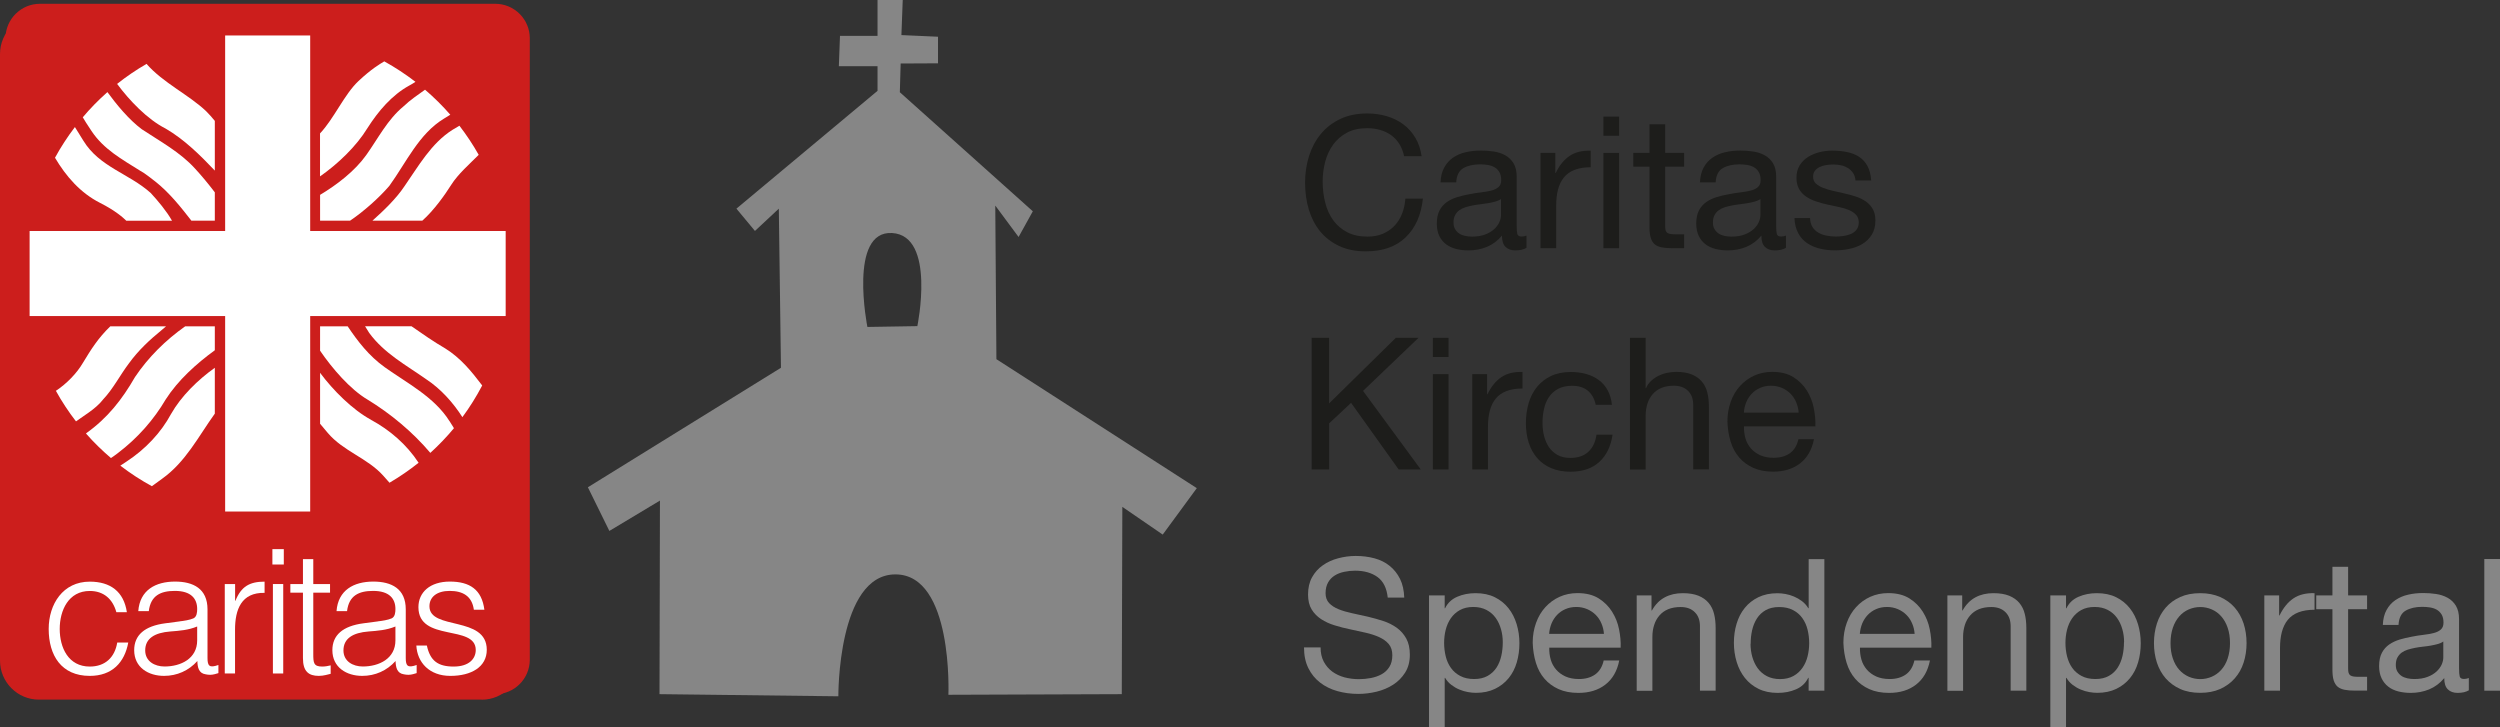 <?xml version="1.0" encoding="UTF-8"?><svg id="Ebene_1" xmlns="http://www.w3.org/2000/svg" viewBox="0 0 396.85 115.44"><rect x="0" y="0" width="396.85" height="115.44" fill="#333333" stroke="none"/><defs><style>.cls-1{fill:#fff;}.cls-2{fill:#cc1e1c;}.cls-3{fill:#868686;}.cls-4{fill:#1d1d1b;}</style></defs><path class="cls-2" d="M6.35,.6H78.62c3.02,0,5.48,2.46,5.48,5.48V104.72c0,3.02-2.46,5.48-5.48,5.48H6.35c-3.02,0-5.48-2.46-5.48-5.48V6.08C.87,3.06,3.32,.6,6.35,.6Z"/><path class="cls-2" d="M76.48,111.06H6.17c-3.4,0-6.17-2.78-6.17-6.2V8.58C0,5.16,2.77,2.38,6.17,2.38H76.48c3.4,0,6.17,2.78,6.17,6.2V104.87c0,3.42-2.77,6.2-6.17,6.2M6.17,4.07c-2.47,0-4.49,2.02-4.49,4.5V104.87c0,2.48,2.01,4.5,4.49,4.5H76.48c2.47,0,4.49-2.02,4.49-4.5V8.58c0-2.48-2.01-4.5-4.49-4.5H6.17Z"/><polygon class="cls-1" points="80.27 36.67 49.24 36.67 49.24 5.63 35.74 5.63 35.74 36.67 4.7 36.67 4.7 50.17 35.74 50.17 35.74 81.2 49.24 81.2 49.24 50.17 80.27 50.17 80.27 36.67"/><path class="cls-1" d="M24.66,28.82c2.24,1.77,4.09,4.11,5.72,6.21h3.72v-4.5c-.98-1.28-2.04-2.58-3.13-3.76-2.4-2.64-5.53-4.31-8.47-6.26-2.06-1.54-3.99-3.9-5.45-5.89-1.4,1.24-2.71,2.57-3.91,4,.25,.43,.67,1.11,1.39,2.18,1.94,2.92,4.85,4.5,7.73,6.31,.83,.44,1.61,1.13,2.4,1.71"/><path class="cls-1" d="M27.3,35.03c-.83-1.49-2.26-3.19-3.38-4.4-3.43-3.08-8.12-4.11-10.67-8.27-.71-1.17-1.13-1.84-1.36-2.19-1.17,1.54-2.23,3.16-3.16,4.87,1.75,2.95,4.01,5.57,7.16,7.17,2.4,1.21,3.67,2.34,4.16,2.83h7.24Z"/><path class="cls-1" d="M67.48,14.23c-1.2,.87-2.36,1.63-3.42,2.65-2.55,2.1-4.02,5.06-5.92,7.73-1.83,2.56-4.64,4.71-7.33,6.32v4.1h4.76c2.19-1.48,4.59-3.62,6.23-5.52,2.69-3.72,4.7-8.27,8.66-10.67,.4-.24,.74-.45,1.02-.63-1.24-1.42-2.58-2.75-4.01-3.97"/><path class="cls-1" d="M76.53,61.17c-1.71-2.25-3.43-4.36-5.87-5.87-1.73-1-3.62-2.31-5.34-3.51h-7.37l.66,1.06c2.4,3.28,5.92,5.14,9.1,7.39,2.28,1.5,4.27,3.74,5.69,5.98,1.17-1.58,2.21-3.25,3.13-5v-.05Z"/><path class="cls-1" d="M71.35,66.85c-2.41-3.85-6.8-6.07-10.28-8.56-2.5-1.79-4.27-4.09-5.88-6.49h-4.38v3.87c1.92,2.81,4.77,6.13,7.53,7.76,3.6,2.19,7.14,5.11,9.97,8.46,1.34-1.22,2.6-2.53,3.75-3.92-.19-.31-.42-.67-.7-1.12"/><path class="cls-1" d="M29.41,51.79c-3.12,2.2-5.86,4.91-7.98,8.06-2.05,3.57-4.36,6.51-7.73,8.91l-.04,.07c1.22,1.39,2.55,2.68,3.95,3.88,.31-.2,.66-.45,1.08-.77,3.2-2.43,5.73-5.33,7.63-8.56,1.93-3.01,4.86-5.66,7.78-7.78v-3.8h-4.7Z"/><path class="cls-1" d="M17.52,51.79c-1.93,1.86-3.06,3.66-4.36,5.81-.97,1.66-2.59,3.32-4.29,4.44,.94,1.7,2.01,3.32,3.19,4.85l2.03-1.41c.83-.59,1.71-1.32,2.3-2.1,1.57-1.66,2.69-3.87,4.06-5.68,1.52-2.1,3.33-3.77,5.24-5.33,.12-.1,.43-.36,.67-.57h-8.84Z"/><path class="cls-1" d="M34.1,58.38c-2.72,1.94-5.35,4.52-6.95,7.34-1.61,2.98-4.06,5.58-7.05,7.54-.42,.28-.75,.49-1,.66,1.58,1.21,3.25,2.3,5.01,3.26,.38-.29,.9-.67,1.62-1.18,3.75-2.67,5.75-6.69,8.37-10.34v-7.28Z"/><path class="cls-1" d="M58.92,66.65c-2.98-1.61-6.07-4.72-8.11-7.47v8.09c.23,.27,.6,.72,1.21,1.44,2.49,2.95,6.36,4.01,8.86,6.85,.41,.46,.72,.81,.95,1.07,1.62-.95,3.16-2.01,4.62-3.17-1.91-2.91-4.57-5.2-7.53-6.8"/><path class="cls-1" d="M61,9.74c-.74,.45-2.03,1.19-4.09,3.12-2.25,2.11-3.86,5.93-6.11,8.32v6.82c2.85-1.99,5.75-4.76,7.52-7.65,1.71-2.69,3.87-5.24,6.61-6.75,.44-.24,.77-.44,1.02-.61-1.56-1.2-3.21-2.29-4.95-3.25"/><path class="cls-1" d="M34.1,19.19c-.36-.44-.93-1.11-1.37-1.53-2.71-2.59-6.86-4.52-9.47-7.52-1.64,.95-3.2,2.01-4.67,3.18,1.96,2.64,4.79,5.61,7.68,7.08,2.98,1.72,5.56,4.29,7.83,6.68v-7.89Z"/><path class="cls-1" d="M18.47,97.18c-.58-2.11-2.03-3.37-4.22-3.37-3.37,0-4.77,3.07-4.77,6.03s1.37,5.97,4.77,5.97c2.44,0,3.97-1.45,4.36-3.81h1.75c-.58,3.15-2.55,5.29-6.11,5.29-4.52,0-6.52-3.26-6.52-7.45,0-3.95,2.27-7.51,6.52-7.51,3.26,0,5.4,1.56,5.89,4.85h-1.67Z"/><path class="cls-1" d="M28.53,98.63c.6-.06,1.62-.22,2.17-.47,.55-.25,.6-.99,.6-1.48,0-1.67-.99-2.88-3.54-2.88-2.27,0-3.84,.74-4.14,3.21h-1.67c.25-3.34,2.74-4.69,5.84-4.69,2.88,0,5.15,1.12,5.15,4.41v7.73c0,1.29,.33,1.59,1.73,1.1v1.29c-.25,.08-.82,.27-1.29,.27-.27,0-.49-.03-.74-.08-1.1-.16-1.29-1.12-1.31-2.11-1.37,1.53-3.23,2.36-5.29,2.36-2.49,0-4.74-1.34-4.74-4.08,0-2.38,1.64-3.84,4.96-4.27l2.27-.3Zm2.77,.82c-1.4,.58-2.82,.68-4.25,.79-2.49,.19-4,1.1-4,3.01,0,1.73,1.51,2.55,3.07,2.55,2.6,0,5.18-1.26,5.18-4.14v-2.22Z"/><path class="cls-1" d="M37.32,106.91h-1.64v-14.2h1.64v2.66h.05c.91-2.27,2.25-3.04,4.63-3.04v1.78c-3.7-.08-4.69,2.66-4.69,5.84v6.96Z"/><path class="cls-1" d="M43.32,92.71h1.64v14.2h-1.64v-14.2Zm-.08-5.54h1.81v2.44h-1.81v-2.44Z"/><path class="cls-1" d="M52.5,106.96c-.38,.08-1.1,.33-1.89,.33-1.62,0-2.52-.71-2.52-2.82v-10.39h-2v-1.37h2v-3.95h1.64v3.95h2.66v1.37h-2.66v9.73c0,1.4,.05,2,1.42,2,.44,0,.91-.08,1.34-.19v1.34Z"/><path class="cls-1" d="M60,98.63c.6-.06,1.62-.22,2.17-.47,.55-.25,.6-.99,.6-1.48,0-1.67-.99-2.88-3.54-2.88-2.27,0-3.84,.74-4.14,3.21h-1.67c.25-3.34,2.74-4.69,5.84-4.69,2.88,0,5.15,1.12,5.15,4.41v7.73c0,1.29,.33,1.59,1.73,1.1v1.29c-.25,.08-.82,.27-1.29,.27-.28,0-.49-.03-.74-.08-1.1-.16-1.29-1.12-1.32-2.11-1.37,1.53-3.23,2.36-5.29,2.36-2.49,0-4.74-1.34-4.74-4.08,0-2.38,1.64-3.84,4.96-4.27l2.28-.3Zm2.77,.82c-1.4,.58-2.82,.68-4.25,.79-2.49,.19-4,1.1-4,3.01,0,1.73,1.51,2.55,3.07,2.55,2.6,0,5.18-1.26,5.18-4.14v-2.22Z"/><path class="cls-1" d="M67.76,102.47c.52,2.44,1.78,3.34,4.25,3.34s3.51-1.26,3.51-2.63c0-4.11-9.1-1.21-9.1-6.8,0-2.36,1.84-4.06,4.99-4.06s5.07,1.26,5.48,4.47h-1.67c-.3-2.19-1.78-2.99-3.84-2.99s-3.21,.99-3.21,2.44c0,3.86,9.1,1.45,9.1,6.91,0,2.71-2.44,4.14-5.78,4.14s-5.26-2.14-5.4-4.82h1.67Z"/><path class="cls-1" d="M72.92,19.96c-.3,.16-.65,.37-1.06,.63-3.43,2.15-5.48,5.87-7.68,9.01-1.28,1.92-3.24,3.81-5.06,5.43h7.92c1.87-1.67,3.57-4.08,4.58-5.68,1.08-1.71,2.9-3.3,4.37-4.77-.91-1.62-1.94-3.16-3.06-4.62"/><g><path class="cls-4" d="M222.89,24.8c-.16-.74-.41-1.39-.76-1.95-.35-.56-.79-1.02-1.3-1.39-.52-.37-1.1-.65-1.74-.83-.64-.19-1.33-.28-2.05-.28-1.25,0-2.32,.23-3.2,.7-.89,.47-1.62,1.1-2.2,1.89s-1,1.69-1.27,2.71c-.27,1.01-.41,2.07-.41,3.16,0,1.19,.14,2.32,.41,3.38s.7,1.99,1.27,2.78c.58,.79,1.31,1.42,2.21,1.89,.9,.47,1.97,.7,3.22,.7,.92,0,1.73-.15,2.44-.45s1.33-.72,1.84-1.26c.52-.54,.92-1.18,1.21-1.92,.29-.74,.47-1.54,.53-2.4h2.78c-.27,2.61-1.19,4.66-2.74,6.15s-3.65,2.22-6.31,2.22c-1.62,0-3.03-.28-4.24-.85-1.21-.57-2.21-1.34-3.01-2.31-.8-.98-1.4-2.13-1.8-3.45-.4-1.33-.6-2.75-.6-4.27s.21-2.95,.64-4.29c.43-1.34,1.06-2.5,1.89-3.5,.83-1,1.86-1.78,3.09-2.36,1.23-.58,2.65-.86,4.27-.86,1.09,0,2.13,.15,3.1,.44,.98,.29,1.84,.72,2.61,1.29,.76,.57,1.39,1.27,1.9,2.12,.51,.85,.84,1.83,1,2.94h-2.78Z"/><path class="cls-4" d="M242.32,39.34c-.45,.27-1.04,.41-1.79,.41-.64,0-1.16-.19-1.54-.56-.38-.37-.57-.97-.57-1.79-.68,.82-1.48,1.41-2.39,1.79-.91,.37-1.89,.56-2.94,.56-.68,0-1.33-.08-1.95-.23-.61-.16-1.15-.41-1.6-.75-.45-.34-.81-.78-1.07-1.32-.26-.54-.39-1.19-.39-1.95,0-.86,.15-1.56,.44-2.11,.29-.55,.68-.98,1.16-1.32,.48-.33,1.02-.59,1.64-.78s1.24-.34,1.89-.45c.68-.14,1.33-.24,1.95-.31,.61-.07,1.16-.17,1.62-.29,.47-.13,.84-.31,1.11-.56,.27-.24,.41-.6,.41-1.07,0-.55-.1-.98-.31-1.32-.2-.33-.47-.59-.79-.76-.32-.18-.68-.29-1.08-.35s-.8-.09-1.19-.09c-1.05,0-1.93,.2-2.63,.6-.7,.4-1.08,1.16-1.14,2.27h-2.49c.04-.94,.23-1.73,.59-2.37,.35-.64,.82-1.17,1.4-1.57,.59-.4,1.26-.69,2.02-.86,.76-.18,1.56-.26,2.4-.26,.68,0,1.36,.05,2.03,.15,.67,.1,1.28,.3,1.83,.6,.55,.3,.98,.73,1.32,1.27,.33,.55,.5,1.26,.5,2.14v7.79c0,.59,.03,1.01,.1,1.29,.07,.27,.3,.41,.69,.41,.23,0,.49-.05,.76-.15v1.93Zm-4.04-7.76c-.23,.18-.53,.31-.88,.41-.35,.1-.72,.18-1.11,.25-.39,.07-.81,.13-1.24,.18-.44,.05-.86,.11-1.27,.19-.41,.08-.8,.18-1.17,.29-.37,.12-.69,.28-.97,.48-.27,.2-.49,.46-.66,.78-.17,.31-.25,.7-.25,1.17,0,.41,.08,.76,.25,1.04,.17,.28,.38,.51,.64,.69,.26,.18,.57,.3,.92,.38,.35,.08,.72,.12,1.11,.12,.82,0,1.52-.11,2.11-.34,.59-.22,1.06-.51,1.43-.85,.37-.34,.64-.71,.82-1.11,.18-.4,.26-.78,.26-1.13v-2.55Z"/><path class="cls-4" d="M244.55,24.27h2.34v3.19h.06c.6-1.23,1.35-2.14,2.22-2.72,.88-.59,1.99-.86,3.34-.82v2.63c-.99,0-1.84,.14-2.55,.41-.7,.27-1.27,.67-1.7,1.2s-.74,1.17-.94,1.93c-.2,.76-.29,1.62-.29,2.58v6.73h-2.49v-15.13Z"/><path class="cls-4" d="M257.02,21.55h-2.49v-3.04h2.49v3.04Zm-2.49,2.72h2.49v15.13h-2.49v-15.13Z"/><path class="cls-4" d="M264.33,24.27h3.01v2.19h-3.01v9.4c0,.29,.02,.53,.07,.7,.05,.18,.14,.31,.28,.41,.14,.1,.33,.16,.57,.19,.24,.03,.56,.04,.95,.04h1.14v2.2h-1.9c-.64,0-1.2-.04-1.65-.13-.46-.09-.83-.25-1.11-.48-.28-.23-.49-.57-.63-1-.14-.43-.21-.99-.21-1.7v-9.63h-2.57v-2.19h2.57v-4.54h2.49v4.54Z"/><path class="cls-4" d="M283.5,39.34c-.45,.27-1.04,.41-1.79,.41-.64,0-1.16-.19-1.54-.56-.38-.37-.57-.97-.57-1.79-.68,.82-1.48,1.41-2.39,1.79-.91,.37-1.89,.56-2.94,.56-.68,0-1.33-.08-1.95-.23-.61-.16-1.15-.41-1.59-.75-.45-.34-.81-.78-1.07-1.32-.26-.54-.4-1.19-.4-1.95,0-.86,.15-1.56,.44-2.11,.29-.55,.68-.98,1.16-1.32,.48-.33,1.02-.59,1.64-.78s1.24-.34,1.89-.45c.68-.14,1.33-.24,1.95-.31,.61-.07,1.16-.17,1.62-.29,.47-.13,.84-.31,1.11-.56,.27-.24,.41-.6,.41-1.07,0-.55-.1-.98-.31-1.32s-.47-.59-.79-.76c-.32-.18-.68-.29-1.08-.35s-.8-.09-1.19-.09c-1.05,0-1.93,.2-2.63,.6-.7,.4-1.08,1.16-1.14,2.27h-2.49c.04-.94,.23-1.73,.59-2.37,.35-.64,.82-1.17,1.41-1.57,.59-.4,1.26-.69,2.02-.86,.76-.18,1.56-.26,2.4-.26,.68,0,1.36,.05,2.03,.15,.67,.1,1.28,.3,1.83,.6,.55,.3,.99,.73,1.32,1.27,.33,.55,.5,1.26,.5,2.14v7.79c0,.59,.03,1.01,.1,1.29,.07,.27,.3,.41,.69,.41,.23,0,.49-.05,.76-.15v1.93Zm-4.04-7.76c-.23,.18-.53,.31-.88,.41-.35,.1-.72,.18-1.11,.25-.39,.07-.81,.13-1.24,.18-.44,.05-.86,.11-1.27,.19-.41,.08-.8,.18-1.17,.29-.37,.12-.69,.28-.97,.48-.27,.2-.49,.46-.66,.78-.17,.31-.25,.7-.25,1.17,0,.41,.08,.76,.25,1.04,.17,.28,.38,.51,.64,.69,.26,.18,.57,.3,.92,.38,.35,.08,.72,.12,1.11,.12,.82,0,1.52-.11,2.11-.34,.59-.22,1.06-.51,1.43-.85,.37-.34,.64-.71,.82-1.11,.18-.4,.26-.78,.26-1.13v-2.55Z"/><path class="cls-4" d="M287.33,34.63c.02,.57,.15,1.03,.38,1.4,.23,.37,.54,.67,.92,.89,.38,.22,.81,.39,1.29,.48s.97,.15,1.48,.15c.39,0,.8-.03,1.23-.09,.43-.06,.82-.17,1.19-.32,.36-.16,.66-.38,.89-.69,.23-.3,.35-.69,.35-1.16s-.14-.88-.43-1.19c-.28-.3-.65-.55-1.11-.75s-.98-.36-1.58-.48c-.6-.13-1.2-.26-1.83-.39-.62-.14-1.23-.3-1.81-.5-.59-.19-1.11-.45-1.58-.76-.47-.31-.84-.71-1.13-1.2-.28-.49-.42-1.09-.42-1.81,0-.76,.17-1.41,.51-1.96,.34-.55,.78-.99,1.32-1.33,.54-.34,1.14-.59,1.81-.76,.67-.17,1.34-.25,2.01-.25,.84,0,1.62,.07,2.36,.22,.73,.15,1.38,.4,1.93,.76s1,.85,1.33,1.46c.33,.61,.53,1.38,.59,2.3h-2.49c-.04-.49-.17-.89-.4-1.21s-.5-.58-.82-.78c-.32-.19-.68-.34-1.08-.42s-.8-.13-1.21-.13c-.37,0-.75,.03-1.13,.09-.38,.06-.73,.16-1.04,.31-.31,.15-.57,.35-.76,.6-.2,.26-.29,.57-.29,.94,0,.45,.15,.82,.45,1.09,.3,.28,.69,.51,1.16,.69s.99,.34,1.58,.47c.59,.13,1.17,.26,1.76,.4,.62,.14,1.23,.3,1.83,.5,.59,.19,1.12,.45,1.58,.77s.83,.72,1.11,1.21c.28,.49,.42,1.09,.42,1.81,0,.9-.19,1.65-.57,2.26-.38,.61-.88,1.1-1.49,1.47-.61,.37-1.31,.63-2.08,.79s-1.54,.23-2.3,.23c-.86,0-1.66-.09-2.41-.28-.75-.19-1.42-.48-2.01-.88-.59-.4-1.05-.93-1.4-1.58-.35-.65-.55-1.45-.59-2.39h2.49Z"/></g><g><path class="cls-4" d="M208.2,53.62h2.78v10.42l10.6-10.42h3.6l-8.81,8.43,9.16,12.47h-3.51l-7.55-10.57-3.48,3.25v7.32h-2.78v-20.9Z"/><path class="cls-4" d="M229.94,56.67h-2.49v-3.04h2.49v3.04Zm-2.49,2.72h2.49v15.13h-2.49v-15.13Z"/><path class="cls-4" d="M233.72,59.39h2.34v3.19h.06c.6-1.23,1.35-2.14,2.22-2.72,.88-.59,1.99-.86,3.34-.82v2.63c-1,0-1.84,.14-2.55,.41-.7,.27-1.27,.67-1.7,1.2-.43,.53-.74,1.17-.94,1.93-.2,.76-.29,1.62-.29,2.58v6.73h-2.49v-15.13Z"/><path class="cls-4" d="M253.3,64.25c-.2-.96-.61-1.7-1.24-2.22-.63-.53-1.47-.79-2.5-.79-.9,0-1.65,.17-2.25,.5-.6,.33-1.09,.77-1.45,1.32-.36,.55-.62,1.18-.77,1.89-.16,.71-.23,1.45-.23,2.21,0,.7,.08,1.39,.25,2.05,.17,.66,.42,1.25,.77,1.77,.35,.52,.81,.93,1.36,1.24s1.23,.47,2.03,.47c1.21,0,2.17-.33,2.87-.98s1.13-1.56,1.29-2.71h2.55c-.27,1.85-.98,3.3-2.11,4.33-1.13,1.03-2.65,1.55-4.57,1.55-1.15,0-2.17-.19-3.06-.57-.89-.38-1.63-.91-2.22-1.59s-1.04-1.5-1.35-2.44c-.3-.95-.45-1.99-.45-3.12s.15-2.19,.44-3.18c.29-.98,.74-1.84,1.33-2.57,.6-.73,1.34-1.31,2.22-1.73,.89-.42,1.94-.63,3.15-.63,.86,0,1.66,.1,2.41,.31,.75,.21,1.42,.52,2,.95,.59,.43,1.06,.97,1.42,1.62,.36,.65,.59,1.43,.69,2.33h-2.58Z"/><path class="cls-4" d="M258.74,53.62h2.49v7.99h.06c.19-.45,.47-.84,.83-1.17,.36-.33,.76-.6,1.19-.81,.43-.2,.88-.36,1.36-.45s.94-.15,1.39-.15c.99,0,1.82,.14,2.49,.41,.66,.27,1.2,.65,1.61,1.14,.41,.49,.7,1.07,.86,1.74,.17,.67,.25,1.42,.25,2.24v9.95h-2.49v-10.24c0-.94-.27-1.68-.82-2.22-.55-.55-1.3-.82-2.25-.82-.76,0-1.42,.12-1.98,.35-.56,.23-1.02,.57-1.39,1-.37,.43-.65,.93-.83,1.51s-.28,1.2-.28,1.89v8.55h-2.49v-20.9Z"/><path class="cls-4" d="M287.95,69.72c-.33,1.68-1.07,2.96-2.2,3.83-1.13,.88-2.56,1.32-4.28,1.32-1.21,0-2.26-.2-3.15-.6-.89-.4-1.64-.95-2.24-1.65-.61-.7-1.06-1.54-1.36-2.52-.3-.98-.47-2.04-.51-3.19,0-1.13,.18-2.18,.53-3.15,.35-.97,.84-1.8,1.48-2.5s1.39-1.25,2.25-1.64c.87-.39,1.82-.59,2.85-.59,1.35,0,2.46,.28,3.35,.83,.89,.56,1.6,1.26,2.14,2.12,.54,.86,.91,1.79,1.11,2.81,.2,1.01,.29,1.98,.25,2.9h-11.33c-.02,.66,.06,1.29,.23,1.89,.17,.6,.46,1.12,.85,1.58,.39,.46,.89,.82,1.49,1.1,.6,.27,1.32,.41,2.14,.41,1.03,0,1.89-.24,2.58-.73,.68-.49,1.13-1.23,1.35-2.22h2.49Zm-2.43-4.21c-.04-.59-.17-1.14-.4-1.67-.22-.53-.53-.98-.91-1.36s-.83-.68-1.36-.91c-.53-.22-1.09-.34-1.7-.34-.64,0-1.22,.11-1.74,.34-.52,.22-.96,.53-1.33,.92-.37,.39-.66,.84-.88,1.36-.21,.52-.34,1.07-.38,1.65h8.69Z"/></g><g><path class="cls-3" d="M220.29,94.86c-.16-1.5-.7-2.59-1.62-3.26-.93-.67-2.11-1.01-3.56-1.01-.59,0-1.16,.06-1.73,.18-.57,.12-1.07,.31-1.51,.59-.44,.27-.79,.64-1.05,1.1-.26,.46-.4,1.03-.4,1.71,0,.64,.19,1.17,.57,1.57,.38,.4,.89,.73,1.52,.98,.63,.25,1.35,.46,2.15,.63,.8,.17,1.62,.35,2.46,.54,.84,.2,1.66,.43,2.46,.69,.8,.26,1.51,.62,2.14,1.07,.62,.45,1.13,1.02,1.51,1.71,.38,.69,.57,1.55,.57,2.56,0,1.11-.25,2.06-.75,2.85-.5,.79-1.14,1.43-1.92,1.93-.78,.5-1.65,.86-2.62,1.1-.97,.23-1.93,.35-2.88,.35-1.17,0-2.28-.15-3.32-.44-1.04-.29-1.96-.74-2.75-1.35s-1.41-1.37-1.87-2.3c-.46-.93-.69-2.02-.69-3.29h2.63c0,.88,.17,1.63,.51,2.27,.34,.63,.79,1.16,1.35,1.57s1.2,.71,1.93,.91c.73,.19,1.5,.29,2.3,.29,.62,0,1.25-.06,1.89-.18,.63-.12,1.2-.32,1.71-.6,.51-.28,.92-.67,1.23-1.16,.31-.49,.47-1.11,.47-1.87,0-.72-.19-1.31-.57-1.76-.38-.45-.88-.81-1.51-1.1-.62-.28-1.34-.52-2.14-.7-.8-.18-1.62-.37-2.46-.54s-1.66-.38-2.46-.63c-.8-.24-1.52-.57-2.15-.98-.63-.41-1.14-.93-1.52-1.55-.38-.62-.57-1.41-.57-2.37,0-1.05,.21-1.97,.64-2.74,.43-.77,1-1.41,1.71-1.9,.71-.5,1.52-.87,2.43-1.11,.91-.24,1.84-.37,2.79-.37,1.07,0,2.07,.13,2.99,.38,.92,.25,1.72,.65,2.4,1.2,.68,.55,1.23,1.24,1.64,2.06,.41,.83,.63,1.82,.67,2.97h-2.63Z"/><path class="cls-3" d="M226.84,94.51h2.49v2.05h.06c.41-.84,1.05-1.45,1.93-1.83,.88-.38,1.84-.57,2.9-.57,1.17,0,2.19,.21,3.06,.64,.87,.43,1.59,1.01,2.17,1.74,.58,.73,1.01,1.58,1.3,2.53,.29,.96,.44,1.97,.44,3.04s-.14,2.09-.42,3.04c-.28,.96-.71,1.79-1.29,2.5-.58,.71-1.3,1.28-2.17,1.7-.87,.42-1.88,.63-3.03,.63-.39,0-.81-.04-1.26-.12-.45-.08-.9-.21-1.35-.4-.45-.18-.87-.43-1.27-.73-.4-.3-.74-.68-1.01-1.13h-.06v7.81h-2.49v-20.93Zm11.71,7.43c0-.7-.09-1.39-.28-2.06-.19-.67-.47-1.27-.85-1.8-.38-.53-.87-.95-1.46-1.26-.6-.31-1.29-.47-2.09-.47-.84,0-1.55,.17-2.14,.5-.59,.33-1.06,.77-1.43,1.3-.37,.54-.64,1.15-.81,1.83s-.25,1.38-.25,2.08c0,.74,.09,1.46,.26,2.15s.45,1.3,.83,1.83c.38,.53,.87,.95,1.48,1.27,.6,.32,1.34,.48,2.2,.48s1.55-.17,2.14-.5c.59-.33,1.05-.77,1.41-1.32s.6-1.17,.76-1.87c.16-.7,.23-1.42,.23-2.17Z"/><path class="cls-3" d="M257.04,104.84c-.33,1.68-1.07,2.96-2.2,3.83-1.13,.88-2.56,1.32-4.28,1.32-1.21,0-2.26-.2-3.15-.6-.89-.4-1.64-.95-2.24-1.65-.61-.7-1.06-1.54-1.36-2.52-.3-.98-.47-2.04-.51-3.19,0-1.13,.18-2.18,.53-3.15,.35-.97,.84-1.8,1.48-2.5s1.39-1.25,2.25-1.64c.87-.39,1.82-.59,2.85-.59,1.35,0,2.46,.28,3.35,.83,.89,.56,1.6,1.26,2.14,2.12,.54,.86,.91,1.79,1.11,2.81,.2,1.01,.29,1.98,.25,2.9h-11.33c-.02,.66,.06,1.29,.23,1.89,.17,.6,.46,1.12,.85,1.58,.39,.46,.89,.82,1.49,1.1,.6,.27,1.32,.41,2.14,.41,1.03,0,1.89-.24,2.58-.73,.68-.49,1.13-1.23,1.35-2.22h2.49Zm-2.43-4.21c-.04-.59-.17-1.14-.4-1.67-.22-.53-.53-.98-.91-1.36s-.83-.68-1.36-.91c-.53-.22-1.09-.34-1.7-.34-.64,0-1.22,.11-1.74,.34-.52,.22-.96,.53-1.33,.92-.37,.39-.66,.84-.88,1.36-.21,.52-.34,1.07-.38,1.65h8.69Z"/><path class="cls-3" d="M259.82,94.51h2.34v2.4h.06c.53-.94,1.2-1.63,2.03-2.08,.83-.45,1.79-.67,2.88-.67,.99,0,1.82,.14,2.49,.41,.66,.27,1.2,.65,1.61,1.14,.41,.49,.7,1.07,.86,1.74,.17,.67,.25,1.42,.25,2.24v9.95h-2.49v-10.24c0-.94-.27-1.68-.82-2.22-.55-.55-1.3-.82-2.25-.82-.76,0-1.42,.12-1.98,.35-.56,.23-1.02,.57-1.39,1-.37,.43-.65,.93-.83,1.51-.19,.58-.28,1.2-.28,1.89v8.55h-2.49v-15.13Z"/><path class="cls-3" d="M289.59,109.64h-2.49v-2.05h-.06c-.41,.84-1.05,1.45-1.93,1.83-.88,.38-1.84,.57-2.9,.57-1.17,0-2.19-.21-3.06-.64-.87-.43-1.59-1.01-2.17-1.74-.58-.73-1.01-1.58-1.3-2.53-.29-.96-.44-1.97-.44-3.04s.14-2.08,.43-3.03c.28-.95,.71-1.78,1.29-2.5s1.3-1.29,2.17-1.71c.87-.42,1.88-.63,3.03-.63,.39,0,.81,.04,1.26,.12,.45,.08,.9,.21,1.35,.4,.45,.19,.87,.43,1.27,.73,.4,.3,.74,.68,1.01,1.13h.06v-7.79h2.49v20.9Zm-11.71-7.43c0,.7,.09,1.39,.28,2.06s.47,1.27,.85,1.8,.87,.95,1.46,1.26c.6,.31,1.29,.47,2.09,.47,.84,0,1.55-.17,2.14-.5,.59-.33,1.06-.77,1.43-1.3s.64-1.15,.81-1.83,.25-1.38,.25-2.08c0-.74-.09-1.46-.26-2.15s-.45-1.3-.83-1.83c-.38-.53-.87-.95-1.48-1.27s-1.34-.48-2.19-.48-1.58,.17-2.15,.5c-.58,.33-1.04,.77-1.39,1.32-.35,.55-.6,1.17-.76,1.87-.16,.7-.23,1.42-.23,2.17Z"/><path class="cls-3" d="M306.36,104.84c-.33,1.68-1.07,2.96-2.2,3.83-1.13,.88-2.56,1.32-4.28,1.32-1.21,0-2.26-.2-3.15-.6-.89-.4-1.64-.95-2.24-1.65-.61-.7-1.06-1.54-1.36-2.52-.3-.98-.47-2.04-.51-3.19,0-1.13,.18-2.18,.53-3.15,.35-.97,.84-1.8,1.48-2.5,.63-.7,1.39-1.25,2.25-1.64,.87-.39,1.82-.59,2.85-.59,1.35,0,2.46,.28,3.35,.83,.89,.56,1.6,1.26,2.14,2.12,.54,.86,.91,1.79,1.11,2.81,.2,1.01,.29,1.98,.25,2.9h-11.33c-.02,.66,.06,1.29,.23,1.89,.17,.6,.46,1.12,.85,1.58,.39,.46,.89,.82,1.49,1.1,.6,.27,1.32,.41,2.14,.41,1.03,0,1.89-.24,2.58-.73,.68-.49,1.13-1.23,1.35-2.22h2.49Zm-2.43-4.21c-.04-.59-.17-1.14-.4-1.67-.22-.53-.53-.98-.91-1.36s-.83-.68-1.36-.91c-.53-.22-1.09-.34-1.7-.34-.64,0-1.22,.11-1.74,.34-.52,.22-.96,.53-1.33,.92-.37,.39-.66,.84-.88,1.36-.21,.52-.34,1.07-.38,1.65h8.69Z"/><path class="cls-3" d="M309.14,94.51h2.34v2.4h.06c.53-.94,1.2-1.63,2.03-2.08,.83-.45,1.79-.67,2.88-.67,.99,0,1.82,.14,2.49,.41,.66,.27,1.2,.65,1.61,1.14,.41,.49,.7,1.07,.86,1.74,.17,.67,.25,1.42,.25,2.24v9.95h-2.49v-10.24c0-.94-.27-1.68-.82-2.22-.55-.55-1.3-.82-2.25-.82-.76,0-1.42,.12-1.98,.35-.56,.23-1.02,.57-1.39,1-.37,.43-.65,.93-.83,1.51s-.28,1.2-.28,1.89v8.55h-2.49v-15.13Z"/><path class="cls-3" d="M325.47,94.51h2.49v2.05h.06c.41-.84,1.05-1.45,1.93-1.83,.88-.38,1.84-.57,2.9-.57,1.17,0,2.19,.21,3.06,.64,.87,.43,1.59,1.01,2.17,1.74,.58,.73,1.01,1.58,1.3,2.53,.29,.96,.44,1.97,.44,3.04s-.14,2.09-.42,3.04c-.28,.96-.71,1.79-1.29,2.5-.58,.71-1.3,1.28-2.17,1.7-.87,.42-1.88,.63-3.03,.63-.39,0-.81-.04-1.26-.12-.45-.08-.9-.21-1.35-.4-.45-.18-.87-.43-1.27-.73-.4-.3-.74-.68-1.01-1.13h-.06v7.81h-2.49v-20.93Zm11.71,7.43c0-.7-.09-1.39-.28-2.06s-.47-1.27-.85-1.8c-.38-.53-.87-.95-1.46-1.26-.6-.31-1.29-.47-2.09-.47-.84,0-1.55,.17-2.14,.5-.59,.33-1.06,.77-1.43,1.3s-.64,1.15-.81,1.83c-.17,.68-.25,1.38-.25,2.08,0,.74,.09,1.46,.26,2.15,.18,.69,.45,1.3,.83,1.83s.87,.95,1.48,1.27c.6,.32,1.34,.48,2.19,.48s1.55-.17,2.14-.5c.59-.33,1.05-.77,1.4-1.32,.35-.55,.6-1.17,.76-1.87s.23-1.42,.23-2.17Z"/><path class="cls-3" d="M341.92,102.09c0-1.11,.16-2.15,.47-3.12,.31-.97,.78-1.8,1.4-2.52s1.39-1.27,2.3-1.68c.91-.41,1.97-.61,3.18-.61s2.24,.21,3.16,.61c.92,.41,1.69,.97,2.31,1.68s1.09,1.55,1.41,2.52c.31,.97,.47,2.01,.47,3.12s-.16,2.15-.47,3.1c-.31,.96-.78,1.79-1.41,2.5-.62,.71-1.4,1.27-2.31,1.68-.92,.41-1.97,.61-3.16,.61s-2.27-.2-3.18-.61c-.91-.41-1.67-.97-2.3-1.68-.62-.71-1.09-1.55-1.4-2.5-.31-.96-.47-1.99-.47-3.1Zm2.63,0c0,.92,.12,1.73,.37,2.44,.24,.71,.58,1.31,1.01,1.79,.43,.48,.93,.84,1.51,1.1,.58,.25,1.19,.38,1.83,.38s1.25-.13,1.83-.38c.58-.25,1.08-.62,1.51-1.1,.43-.48,.77-1.07,1.01-1.79,.24-.71,.37-1.53,.37-2.44s-.12-1.73-.37-2.44c-.24-.71-.58-1.31-1.01-1.8-.43-.49-.93-.86-1.51-1.11-.58-.25-1.19-.38-1.83-.38s-1.25,.13-1.83,.38c-.58,.25-1.08,.62-1.51,1.11-.43,.49-.77,1.09-1.01,1.8-.24,.71-.37,1.53-.37,2.44Z"/><path class="cls-3" d="M359.45,94.51h2.34v3.19h.06c.6-1.23,1.35-2.14,2.22-2.72,.88-.59,1.99-.86,3.34-.82v2.63c-.99,0-1.84,.14-2.55,.41-.7,.27-1.27,.67-1.7,1.2-.43,.53-.74,1.17-.94,1.93-.2,.76-.29,1.62-.29,2.58v6.73h-2.49v-15.13Z"/><path class="cls-3" d="M372.74,94.51h3.01v2.19h-3.01v9.4c0,.29,.02,.53,.07,.7,.05,.17,.14,.31,.28,.41,.14,.1,.33,.16,.57,.19,.24,.03,.56,.04,.95,.04h1.14v2.19h-1.9c-.64,0-1.2-.04-1.65-.13s-.83-.25-1.11-.48c-.28-.23-.49-.57-.63-.99-.14-.43-.21-1-.21-1.7v-9.63h-2.57v-2.19h2.57v-4.54h2.49v4.54Z"/><path class="cls-3" d="M391.9,109.58c-.45,.27-1.04,.41-1.79,.41-.64,0-1.16-.19-1.54-.56-.38-.37-.57-.97-.57-1.79-.68,.82-1.48,1.41-2.39,1.79-.91,.37-1.89,.56-2.94,.56-.68,0-1.33-.08-1.95-.23-.61-.16-1.15-.4-1.59-.75-.45-.34-.81-.78-1.07-1.32-.26-.54-.4-1.19-.4-1.95,0-.86,.15-1.56,.44-2.11,.29-.55,.68-.98,1.16-1.32,.48-.33,1.02-.59,1.64-.78,.61-.18,1.24-.34,1.89-.45,.68-.14,1.33-.24,1.95-.31s1.16-.17,1.62-.29,.84-.31,1.11-.56,.41-.6,.41-1.07c0-.55-.1-.98-.31-1.32-.21-.33-.47-.59-.79-.76-.32-.18-.68-.29-1.08-.35s-.8-.09-1.19-.09c-1.05,0-1.93,.2-2.63,.6-.7,.4-1.08,1.16-1.14,2.27h-2.49c.04-.94,.23-1.73,.59-2.37,.35-.64,.82-1.17,1.41-1.57s1.26-.69,2.02-.86c.76-.18,1.56-.26,2.4-.26,.68,0,1.36,.05,2.03,.15,.67,.1,1.28,.3,1.83,.6,.55,.3,.99,.73,1.32,1.27,.33,.55,.5,1.26,.5,2.14v7.78c0,.59,.03,1.01,.1,1.29s.3,.41,.69,.41c.23,0,.49-.05,.76-.15v1.93Zm-4.04-7.76c-.23,.18-.53,.31-.88,.41s-.72,.18-1.11,.25c-.39,.07-.81,.13-1.24,.17-.44,.05-.86,.11-1.27,.19-.41,.08-.8,.18-1.17,.29-.37,.12-.69,.28-.97,.48-.27,.21-.49,.46-.66,.78-.17,.31-.25,.7-.25,1.17,0,.41,.08,.76,.25,1.04,.17,.28,.38,.51,.64,.69,.26,.18,.57,.3,.92,.38,.35,.08,.72,.12,1.11,.12,.82,0,1.52-.11,2.11-.34,.59-.22,1.06-.51,1.43-.85,.37-.34,.64-.71,.82-1.11s.26-.78,.26-1.13v-2.55Z"/><path class="cls-3" d="M394.36,88.74h2.49v20.9h-2.49v-20.9Z"/></g><path class="cls-3" d="M145.62,51.77l-7.93,.13s-3.06-15.33,3.93-14.91c6.99,.42,4,14.78,4,14.78m12.55,5.26l-.18-24.4,3.7,4.99,2.26-4.08-21.11-18.9,.13-4.56,5.93-.03V5.83l-5.81-.26,.21-5.57h-4V5.69h-5.96l-.18,4.82h6.14v3.91l-22.4,18.7,2.94,3.54,3.79-3.54,.34,25.26-30.65,18.97,3.41,6.93,8.03-4.82-.07,30.73,28.39,.34s-.14-19.35,9.06-19.35,8.41,19.11,8.41,19.11l27.52-.1,.09-29.73,6.41,4.4,5.41-7.37-31.79-20.46Z"/></svg>